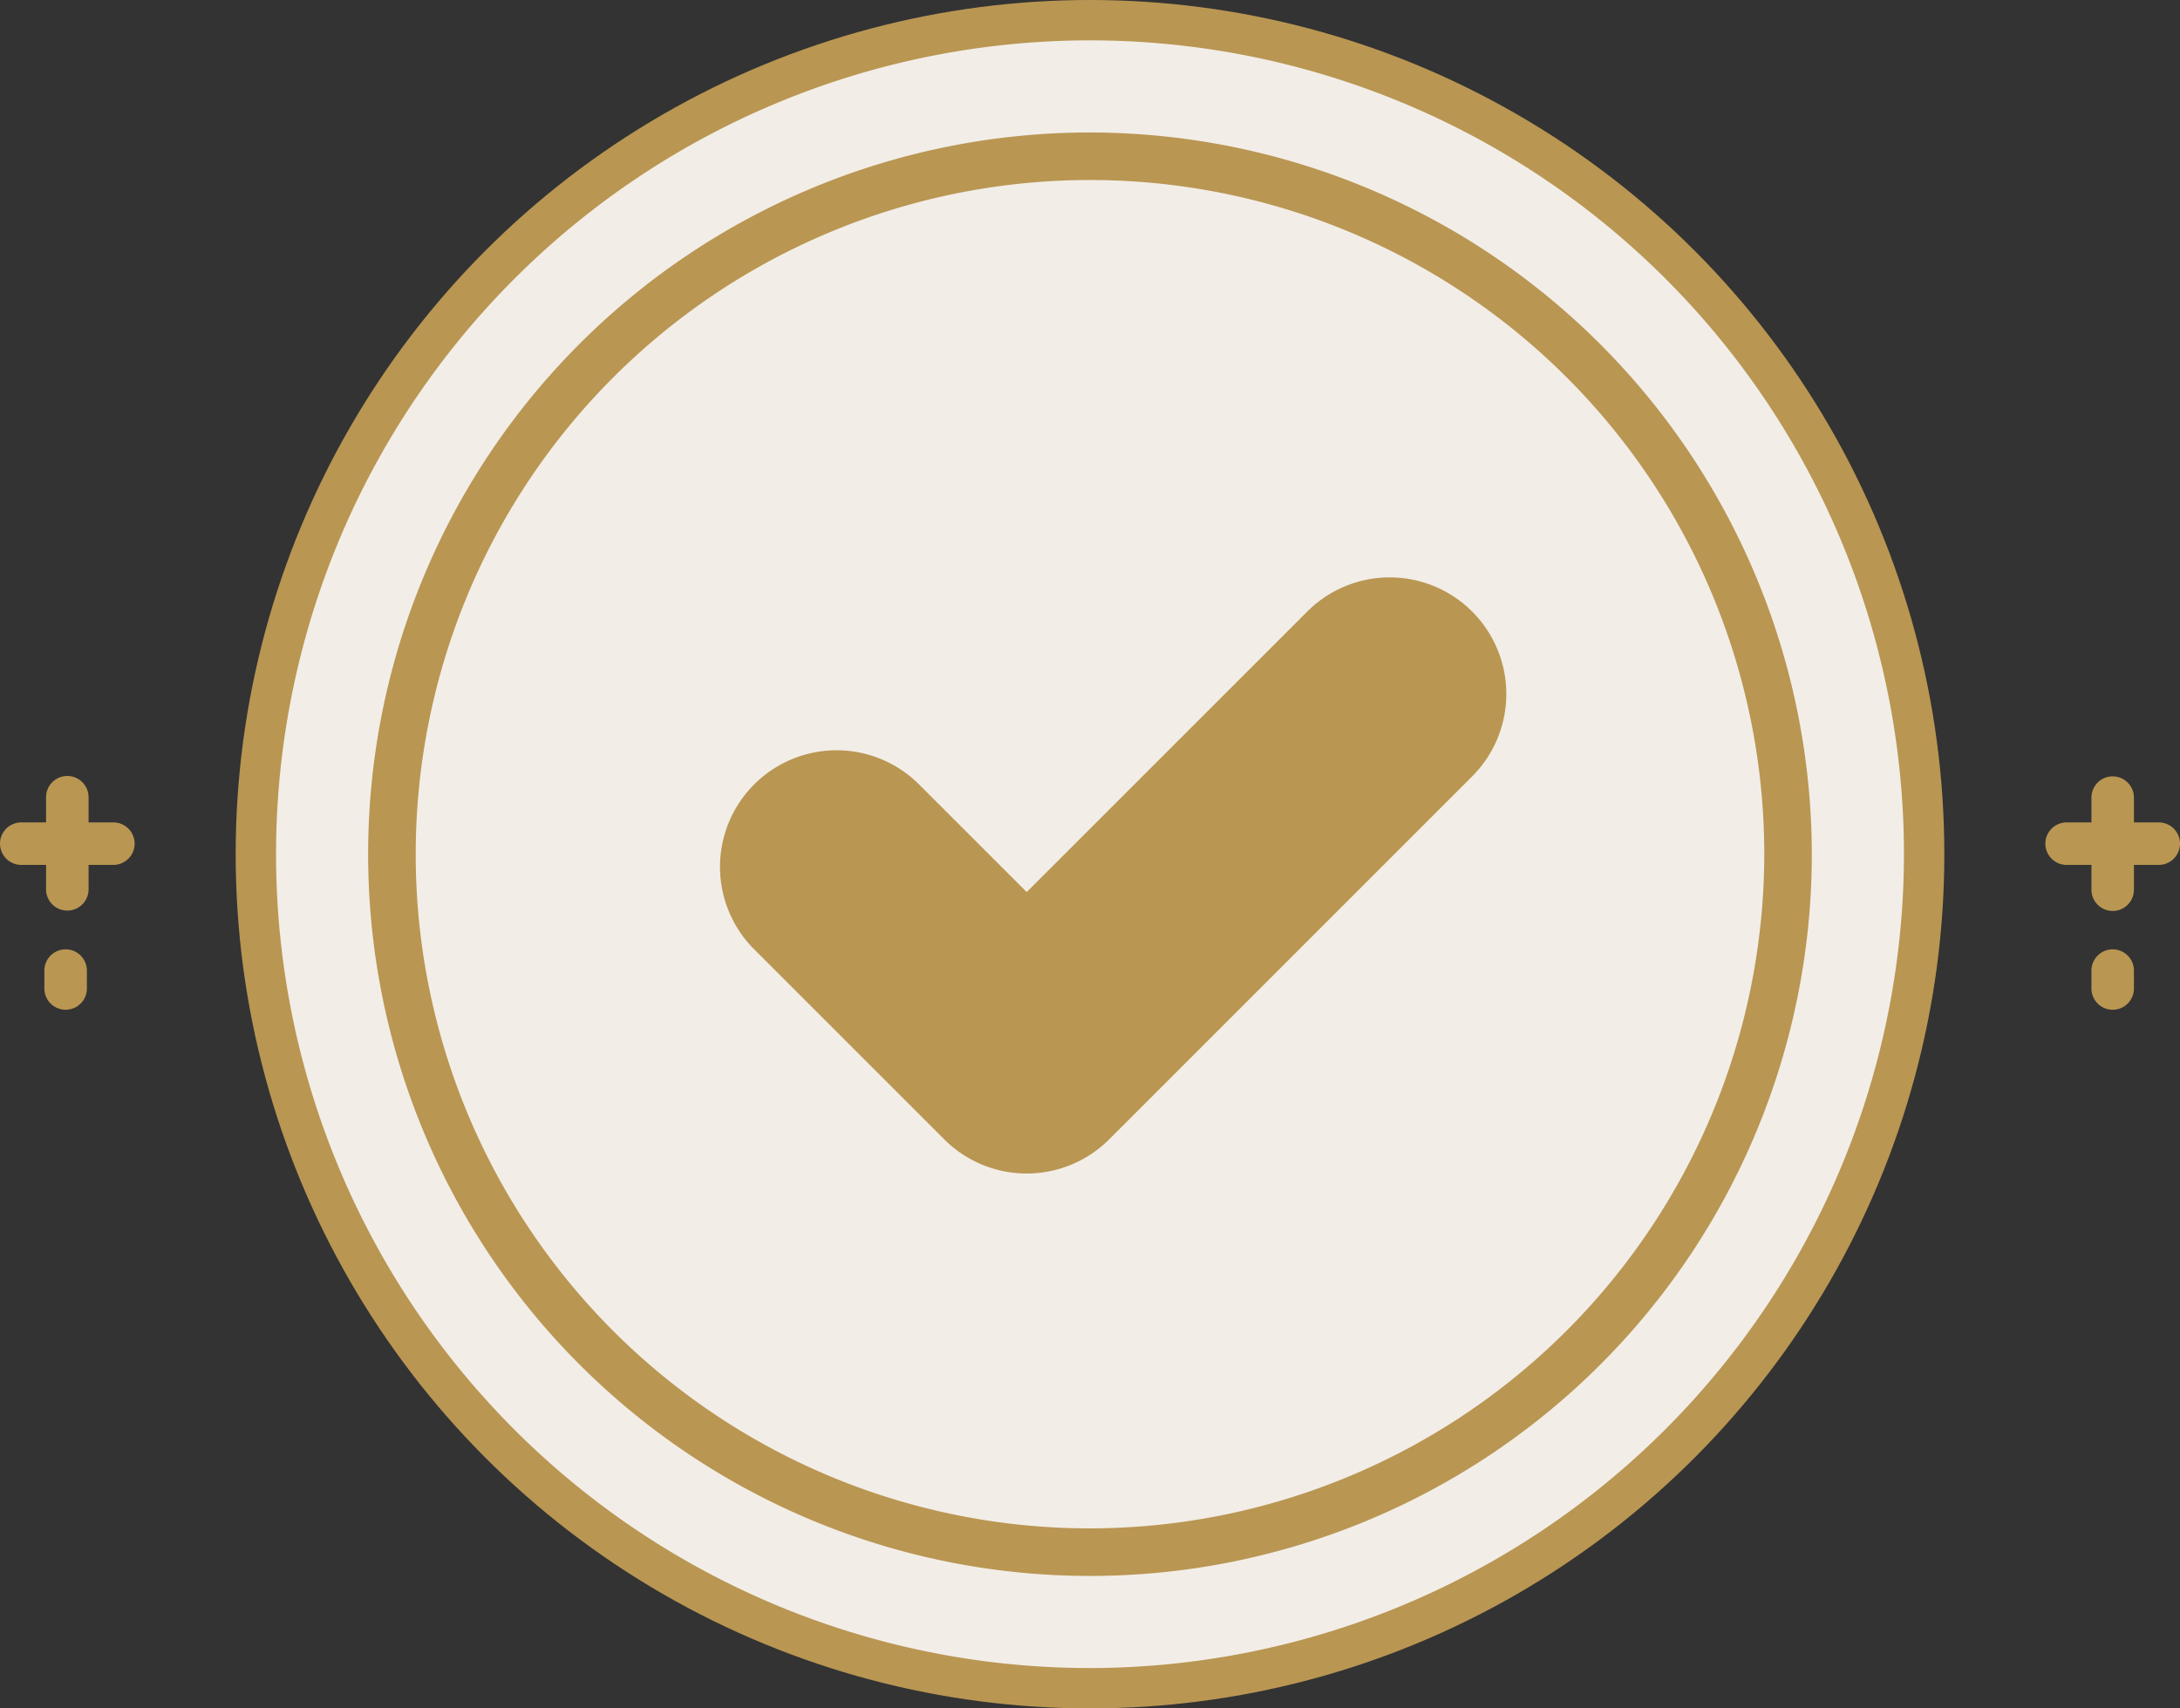 <svg xmlns="http://www.w3.org/2000/svg" width="326.775" height="256.123" viewBox="0 0 326.775 256.123">
  <rect x="0" y="0" width="326.775" height="256.123" fill="#333333" stroke="none"/>
  <g id="Group_1064" data-name="Group 1064" transform="translate(-4399.984 -2925.299)">
    <g id="Group_833" data-name="Group 833">
      <g id="Group_829" data-name="Group 829">
        <g id="Group_828" data-name="Group 828">
          <circle id="Ellipse_140" data-name="Ellipse 140" cx="128.061" cy="128.061" r="128.061" transform="translate(4435.31 2925.299)" fill="#b99652"/>
        </g>
      </g>
      <path id="Path_565" data-name="Path 565" d="M4671.567,3053.36a108.2,108.2,0,1,1-108.2-108.2A108.318,108.318,0,0,1,4671.567,3053.36Zm-7.123,0a101.073,101.073,0,1,0-101.073,101.073A101.187,101.187,0,0,0,4664.444,3053.36Zm20.938,0a122.01,122.01,0,1,0-122.011,122.011A122.148,122.148,0,0,0,4685.382,3053.36Z" fill="#f2ede7"/>
      <g id="Group_832" data-name="Group 832">
        <g id="Group_831" data-name="Group 831">
          <g id="Group_830" data-name="Group 830">
            <path id="Path_566" data-name="Path 566" d="M4553.884,3101.23a17.477,17.477,0,0,1-12.358-5.119l-28.546-28.546a17.477,17.477,0,0,1,24.716-24.716l16.188,16.188,42.056-42.056a17.476,17.476,0,0,1,24.715,24.716l-54.413,54.414A17.474,17.474,0,0,1,4553.884,3101.23Z" fill="#b99652"/>
          </g>
        </g>
      </g>
    </g>
    <path id="Path_567" data-name="Path 567" d="M4409.822,3067.623a3.186,3.186,0,0,0-3.186,3.187v2.685a3.186,3.186,0,1,0,6.372,0v-2.685A3.186,3.186,0,0,0,4409.822,3067.623Z" fill="#b99652"/>
    <g id="Group_834" data-name="Group 834">
      <path id="Path_568" data-name="Path 568" d="M4403.171,3054.965h3.717v3.718a3.187,3.187,0,0,0,6.373,0v-3.718h3.716a3.186,3.186,0,1,0,0-6.372h-3.716v-3.717a3.187,3.187,0,1,0-6.373,0v3.717h-3.717a3.186,3.186,0,1,0,0,6.372Z" fill="#b99652"/>
      <path id="Path_569" data-name="Path 569" d="M4709.765,3054.965h3.718v3.718a3.186,3.186,0,0,0,6.372,0v-3.718h3.717a3.186,3.186,0,1,0,0-6.372h-3.717v-3.717a3.186,3.186,0,1,0-6.372,0v3.717h-3.718a3.186,3.186,0,0,0,0,6.372Z" fill="#b99652"/>
      <path id="Path_570" data-name="Path 570" d="M4716.669,3067.623a3.186,3.186,0,0,0-3.186,3.187v2.685a3.186,3.186,0,0,0,6.372,0v-2.685A3.186,3.186,0,0,0,4716.669,3067.623Z" fill="#b99652"/>
    </g>
  </g>
</svg>
